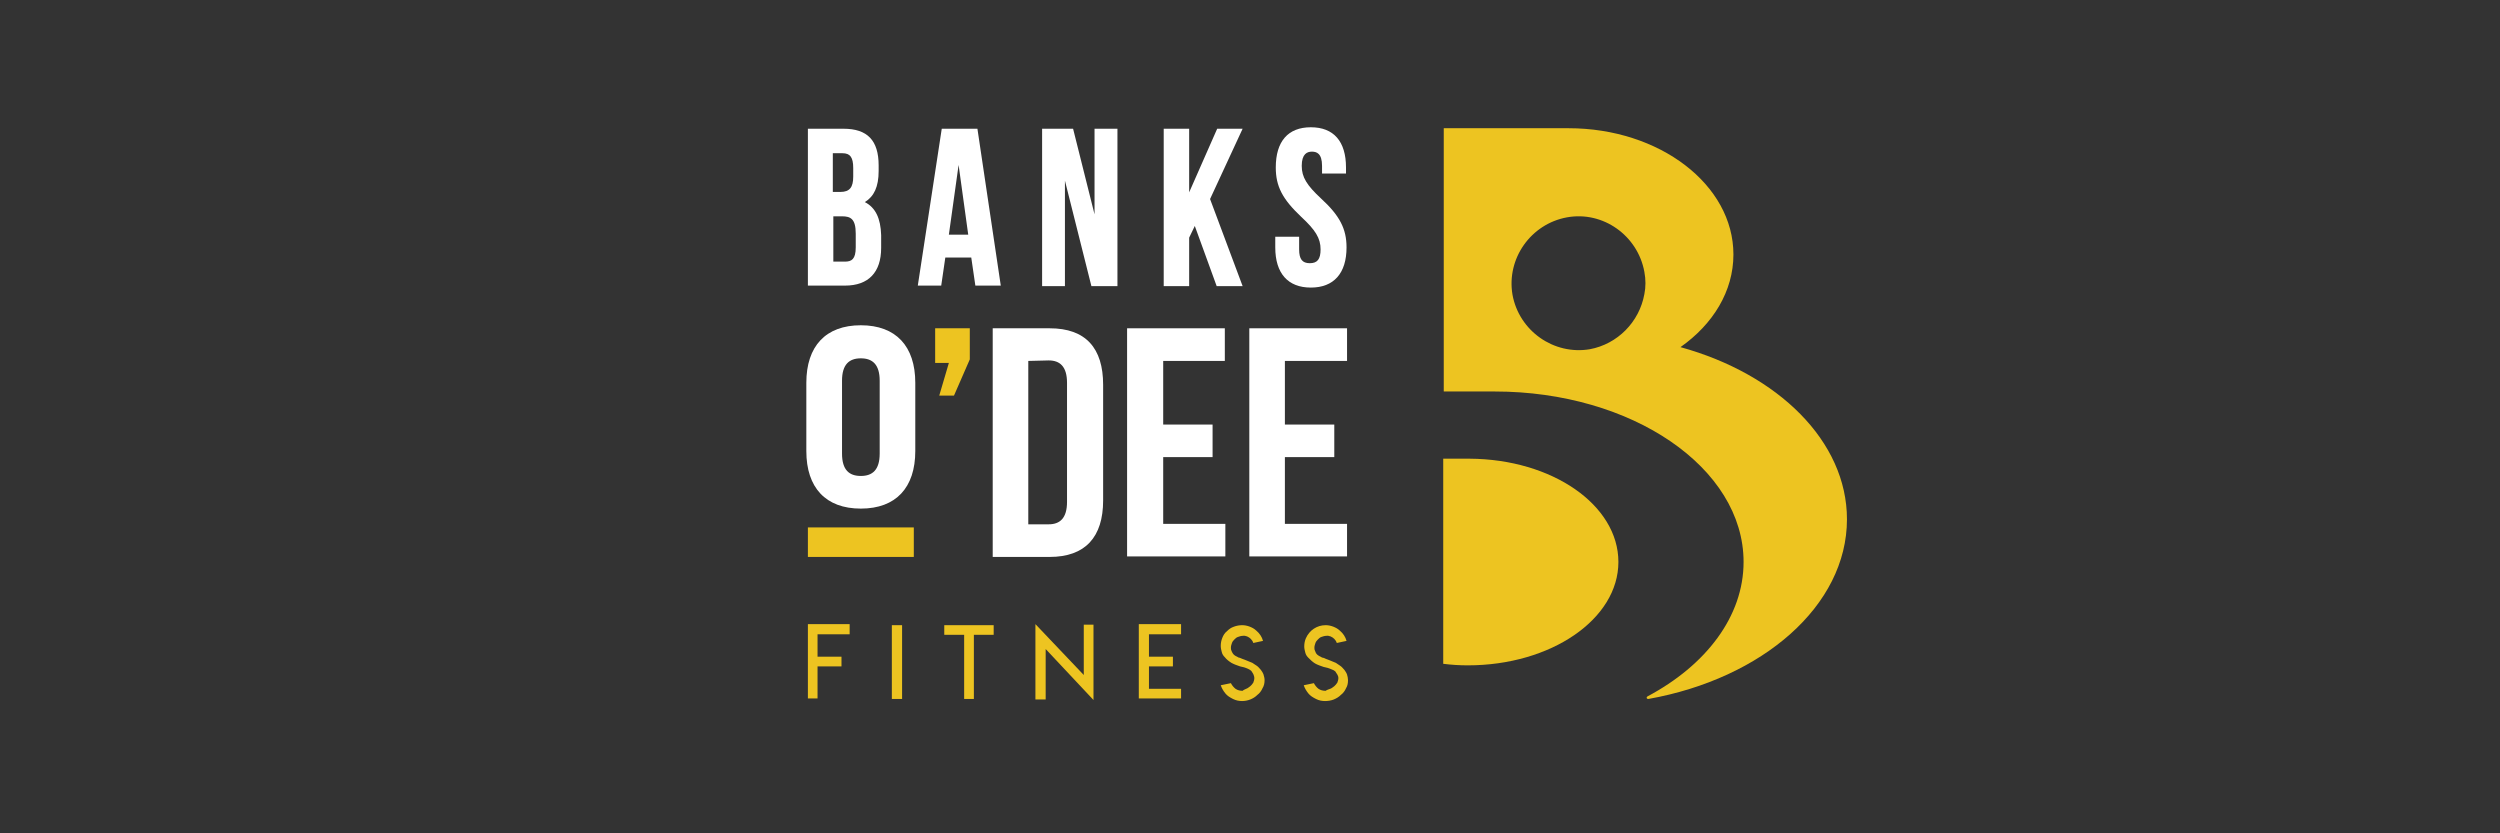 <svg xmlns="http://www.w3.org/2000/svg" xmlns:xlink="http://www.w3.org/1999/xlink" width="150" zoomAndPan="magnify" viewBox="0 0 112.5 37.5" height="50" preserveAspectRatio="xMidYMid meet"><rect x="0" y="0" width="112.5" height="37.5" fill="#333333" stroke="none"/><path fill="#ffffff" d="M 36.285 17.227 C 36.285 15.578 37.156 14.637 38.738 14.637 C 40.316 14.637 41.188 15.578 41.188 17.227 L 41.188 20.297 C 41.188 21.945 40.316 22.887 38.738 22.887 C 37.156 22.887 36.285 21.945 36.285 20.297 Z M 37.891 20.41 C 37.891 21.145 38.211 21.418 38.738 21.418 C 39.262 21.418 39.586 21.145 39.586 20.41 L 39.586 17.133 C 39.586 16.402 39.262 16.125 38.738 16.125 C 38.211 16.125 37.891 16.402 37.891 17.133 Z M 37.891 20.41 " fill-opacity="1" fill-rule="nonzero"></path><path fill="#edc421" d="M 42.082 16.332 L 42.082 14.773 L 43.641 14.773 L 43.641 16.172 L 42.93 17.801 L 42.266 17.801 L 42.699 16.332 Z M 42.082 16.332 " fill-opacity="1" fill-rule="nonzero"></path><path fill="#ffffff" d="M 44.672 14.773 L 47.234 14.773 C 48.863 14.773 49.641 15.668 49.641 17.316 L 49.641 22.52 C 49.641 24.168 48.84 25.062 47.234 25.062 L 44.672 25.062 Z M 46.273 16.242 L 46.273 23.594 L 47.191 23.594 C 47.695 23.594 48.016 23.32 48.016 22.586 L 48.016 17.227 C 48.016 16.492 47.695 16.219 47.191 16.219 Z M 46.273 16.242 " fill-opacity="1" fill-rule="nonzero"></path><path fill="#ffffff" d="M 52.344 19.105 L 54.566 19.105 L 54.566 20.57 L 52.344 20.57 L 52.344 23.574 L 55.141 23.574 L 55.141 25.039 L 50.719 25.039 L 50.719 14.773 L 55.117 14.773 L 55.117 16.242 L 52.344 16.242 Z M 52.344 19.105 " fill-opacity="1" fill-rule="nonzero"></path><path fill="#ffffff" d="M 57.82 19.105 L 60.043 19.105 L 60.043 20.57 L 57.82 20.57 L 57.82 23.574 L 60.617 23.574 L 60.617 25.039 L 56.219 25.039 L 56.219 14.773 L 60.617 14.773 L 60.617 16.242 L 57.82 16.242 Z M 57.82 19.105 " fill-opacity="1" fill-rule="nonzero"></path><path fill="#edc421" d="M 36.355 23.734 L 41.121 23.734 L 41.121 25.062 L 36.355 25.062 Z M 36.355 23.734 " fill-opacity="1" fill-rule="nonzero"></path><path fill="#ffffff" d="M 38.918 9.094 C 39.332 8.84 39.539 8.406 39.539 7.695 L 39.539 7.445 C 39.539 6.32 39.035 5.793 37.957 5.793 L 36.355 5.793 L 36.355 12.852 L 38.027 12.852 C 39.082 12.852 39.652 12.254 39.652 11.156 L 39.652 10.582 C 39.629 9.828 39.402 9.344 38.918 9.094 Z M 37.477 9.734 L 37.891 9.734 C 38.277 9.734 38.508 9.848 38.508 10.512 L 38.508 11.133 C 38.508 11.66 38.324 11.773 38.027 11.773 L 37.5 11.773 L 37.5 9.734 Z M 38.395 7.949 C 38.395 8.43 38.234 8.637 37.82 8.637 L 37.477 8.637 L 37.477 6.895 L 37.91 6.895 C 38.254 6.895 38.395 7.078 38.395 7.559 Z M 38.395 7.949 " fill-opacity="1" fill-rule="nonzero"></path><path fill="#ffffff" d="M 43.984 5.793 L 42.379 5.793 L 41.301 12.852 L 42.355 12.852 L 42.539 11.59 L 43.707 11.59 L 43.891 12.852 L 45.035 12.852 Z M 43.57 10.559 L 42.699 10.559 L 43.137 7.422 Z M 43.57 10.559 " fill-opacity="1" fill-rule="nonzero"></path><path fill="#ffffff" d="M 49.254 5.793 L 49.254 9.645 L 48.289 5.793 L 46.895 5.793 L 46.895 12.875 L 47.922 12.875 L 47.922 8.129 L 49.113 12.875 L 50.285 12.875 L 50.285 5.793 Z M 49.254 5.793 " fill-opacity="1" fill-rule="nonzero"></path><path fill="#ffffff" d="M 55.918 5.793 L 54.773 5.793 L 53.512 8.656 L 53.512 5.793 L 52.367 5.793 L 52.367 12.875 L 53.512 12.875 L 53.512 10.695 L 53.766 10.168 L 54.75 12.875 L 55.918 12.875 L 54.453 8.957 Z M 55.918 5.793 " fill-opacity="1" fill-rule="nonzero"></path><path fill="#ffffff" d="M 59.449 8.934 C 58.805 8.336 58.578 7.969 58.578 7.465 C 58.578 6.918 58.828 6.824 59.035 6.824 C 59.242 6.824 59.492 6.895 59.492 7.465 L 59.492 7.809 L 60.57 7.809 L 60.57 7.535 C 60.57 6.367 60.02 5.727 58.988 5.727 C 57.957 5.727 57.41 6.367 57.41 7.535 C 57.41 8.383 57.707 8.957 58.555 9.758 C 59.195 10.352 59.426 10.719 59.426 11.223 C 59.426 11.66 59.285 11.844 58.941 11.844 C 58.602 11.844 58.461 11.66 58.461 11.223 L 58.461 10.652 L 57.387 10.652 L 57.387 11.133 C 57.387 12.301 57.957 12.941 58.988 12.941 C 60.02 12.941 60.594 12.301 60.594 11.133 C 60.594 10.309 60.297 9.711 59.449 8.934 Z M 59.449 8.934 " fill-opacity="1" fill-rule="nonzero"></path><path fill="#edc421" d="M 66.137 20.641 L 64.945 20.641 L 64.945 29.871 C 65.312 29.918 65.68 29.941 66.047 29.941 C 69.805 29.941 72.828 27.855 72.828 25.289 C 72.828 22.723 69.848 20.664 66.137 20.641 Z M 66.137 20.641 " fill-opacity="1" fill-rule="nonzero"></path><path fill="#edc421" d="M 75.621 15.621 C 77.09 14.59 78.004 13.102 78.004 11.453 C 78.004 8.312 74.684 5.77 70.582 5.77 L 64.969 5.77 L 64.969 17.617 L 67.258 17.617 C 73.445 17.617 78.461 21.051 78.461 25.289 C 78.461 27.742 76.766 29.941 74.133 31.34 C 74.109 31.363 74.086 31.383 74.109 31.43 C 74.133 31.453 74.156 31.453 74.18 31.453 C 79.309 30.535 83.113 27.262 83.113 23.367 C 83.113 19.859 80.02 16.836 75.621 15.621 Z M 71.543 15.715 C 69.918 15.988 68.359 14.891 68.062 13.262 C 67.785 11.637 68.887 10.078 70.512 9.781 C 72.141 9.484 73.699 10.605 73.996 12.23 C 74.062 12.574 74.062 12.918 73.996 13.238 C 73.766 14.5 72.781 15.484 71.543 15.715 Z M 71.543 15.715 " fill-opacity="1" fill-rule="nonzero"></path><path fill="#edc421" d="M 38.234 28.109 L 38.234 28.543 L 36.789 28.543 L 36.789 29.551 L 37.867 29.551 L 37.867 29.988 L 36.789 29.988 L 36.789 31.43 L 36.355 31.43 L 36.355 28.086 L 38.234 28.086 Z M 38.234 28.109 " fill-opacity="1" fill-rule="nonzero"></path><path fill="#edc421" d="M 40.133 28.133 L 40.594 28.133 L 40.594 31.453 L 40.133 31.453 Z M 40.133 28.133 " fill-opacity="1" fill-rule="nonzero"></path><path fill="#edc421" d="M 44.715 28.133 L 44.715 28.566 L 43.824 28.566 L 43.824 31.453 L 43.387 31.453 L 43.387 28.566 L 42.492 28.566 L 42.492 28.133 Z M 44.715 28.133 " fill-opacity="1" fill-rule="nonzero"></path><path fill="#edc421" d="M 48.77 30.375 L 48.77 28.109 L 49.207 28.109 L 49.207 31.5 L 47.055 29.207 L 47.055 31.477 L 46.594 31.477 L 46.594 28.086 Z M 48.77 30.375 " fill-opacity="1" fill-rule="nonzero"></path><path fill="#edc421" d="M 53.148 28.109 L 53.148 28.543 L 51.703 28.543 L 51.703 29.551 L 52.781 29.551 L 52.781 29.988 L 51.703 29.988 L 51.703 30.996 L 53.148 30.996 L 53.148 31.43 L 51.246 31.43 L 51.246 28.086 L 53.148 28.086 Z M 53.148 28.109 " fill-opacity="1" fill-rule="nonzero"></path><path fill="#edc421" d="M 56.078 30.996 C 56.148 30.973 56.195 30.926 56.262 30.879 C 56.309 30.836 56.355 30.789 56.398 30.719 C 56.422 30.652 56.445 30.582 56.445 30.516 C 56.445 30.445 56.422 30.398 56.398 30.332 C 56.379 30.285 56.332 30.238 56.309 30.191 C 56.262 30.148 56.219 30.125 56.172 30.102 C 56.125 30.078 56.059 30.055 55.988 30.031 L 55.805 29.988 C 55.668 29.941 55.531 29.895 55.414 29.828 C 55.301 29.758 55.188 29.668 55.117 29.574 C 55.047 29.508 55.004 29.438 54.98 29.344 C 54.957 29.254 54.934 29.164 54.934 29.07 C 54.934 28.934 54.957 28.82 55.004 28.703 C 55.047 28.59 55.117 28.477 55.211 28.406 C 55.301 28.316 55.391 28.246 55.531 28.199 C 55.645 28.156 55.781 28.133 55.895 28.133 C 56.012 28.133 56.125 28.156 56.238 28.199 C 56.355 28.246 56.445 28.293 56.539 28.383 C 56.676 28.496 56.789 28.66 56.836 28.84 L 56.398 28.934 C 56.379 28.863 56.332 28.797 56.285 28.75 C 56.195 28.66 56.059 28.59 55.918 28.613 C 55.852 28.613 55.781 28.637 55.715 28.66 C 55.645 28.68 55.598 28.727 55.551 28.773 C 55.508 28.82 55.461 28.863 55.438 28.934 C 55.414 29.004 55.391 29.07 55.391 29.141 C 55.391 29.184 55.391 29.23 55.414 29.277 C 55.438 29.344 55.484 29.438 55.551 29.484 C 55.574 29.508 55.621 29.527 55.668 29.551 C 55.715 29.574 55.734 29.598 55.781 29.598 C 55.828 29.621 55.852 29.621 55.895 29.645 L 56.012 29.688 L 56.125 29.734 C 56.195 29.758 56.285 29.805 56.355 29.828 C 56.422 29.871 56.492 29.918 56.562 29.965 C 56.629 30.012 56.676 30.078 56.742 30.148 C 56.789 30.215 56.836 30.285 56.859 30.355 C 56.883 30.445 56.906 30.516 56.906 30.605 C 56.906 30.742 56.883 30.859 56.812 30.973 C 56.766 31.086 56.676 31.203 56.582 31.27 C 56.492 31.363 56.379 31.43 56.262 31.477 C 56.148 31.523 56.012 31.547 55.895 31.547 C 55.758 31.547 55.621 31.523 55.484 31.453 C 55.348 31.383 55.23 31.316 55.141 31.203 C 55.047 31.086 54.98 30.973 54.934 30.836 L 55.391 30.742 C 55.438 30.836 55.508 30.926 55.598 30.996 C 55.691 31.062 55.805 31.086 55.918 31.086 C 55.965 31.039 56.035 31.02 56.078 30.996 Z M 56.078 30.996 " fill-opacity="1" fill-rule="nonzero"></path><path fill="#edc421" d="M 59.859 30.996 C 59.93 30.973 59.973 30.926 60.043 30.879 C 60.09 30.836 60.133 30.789 60.18 30.719 C 60.203 30.652 60.227 30.582 60.227 30.516 C 60.227 30.445 60.203 30.398 60.18 30.355 C 60.156 30.309 60.113 30.262 60.09 30.215 C 60.043 30.172 59.996 30.148 59.93 30.125 C 59.883 30.102 59.812 30.078 59.746 30.055 L 59.562 30.012 C 59.426 29.965 59.285 29.918 59.172 29.852 C 59.059 29.781 58.965 29.688 58.875 29.598 C 58.805 29.527 58.762 29.461 58.738 29.367 C 58.715 29.277 58.691 29.184 58.691 29.094 C 58.691 28.957 58.715 28.84 58.762 28.727 C 58.922 28.359 59.266 28.133 59.652 28.133 C 59.77 28.133 59.883 28.156 59.996 28.199 C 60.113 28.246 60.203 28.293 60.297 28.383 C 60.434 28.496 60.547 28.66 60.594 28.84 L 60.156 28.934 C 60.133 28.863 60.09 28.797 60.043 28.75 C 59.953 28.66 59.812 28.59 59.676 28.613 C 59.609 28.613 59.539 28.637 59.469 28.66 C 59.402 28.68 59.355 28.727 59.309 28.773 C 59.266 28.82 59.219 28.863 59.195 28.934 C 59.172 29.004 59.148 29.07 59.148 29.141 C 59.148 29.184 59.148 29.23 59.172 29.277 C 59.195 29.324 59.195 29.344 59.219 29.391 C 59.242 29.414 59.266 29.461 59.309 29.484 C 59.332 29.508 59.379 29.527 59.426 29.551 C 59.469 29.574 59.492 29.598 59.539 29.598 C 59.586 29.621 59.629 29.621 59.652 29.645 L 59.77 29.688 L 59.883 29.734 C 59.953 29.758 60.043 29.805 60.113 29.828 C 60.18 29.871 60.25 29.918 60.316 29.965 C 60.387 30.012 60.434 30.078 60.5 30.148 C 60.547 30.215 60.594 30.285 60.617 30.355 C 60.641 30.445 60.66 30.516 60.66 30.605 C 60.66 30.742 60.641 30.859 60.57 30.973 C 60.523 31.086 60.434 31.203 60.34 31.27 C 60.25 31.363 60.133 31.43 60.02 31.477 C 59.906 31.523 59.77 31.547 59.629 31.547 C 59.492 31.547 59.355 31.523 59.219 31.453 C 59.082 31.383 58.965 31.316 58.875 31.203 C 58.781 31.086 58.715 30.973 58.668 30.836 L 59.125 30.742 C 59.172 30.836 59.242 30.926 59.332 30.996 C 59.426 31.062 59.539 31.086 59.652 31.086 C 59.723 31.039 59.793 31.02 59.859 30.996 Z M 59.859 30.996 " fill-opacity="1" fill-rule="nonzero"></path></svg>